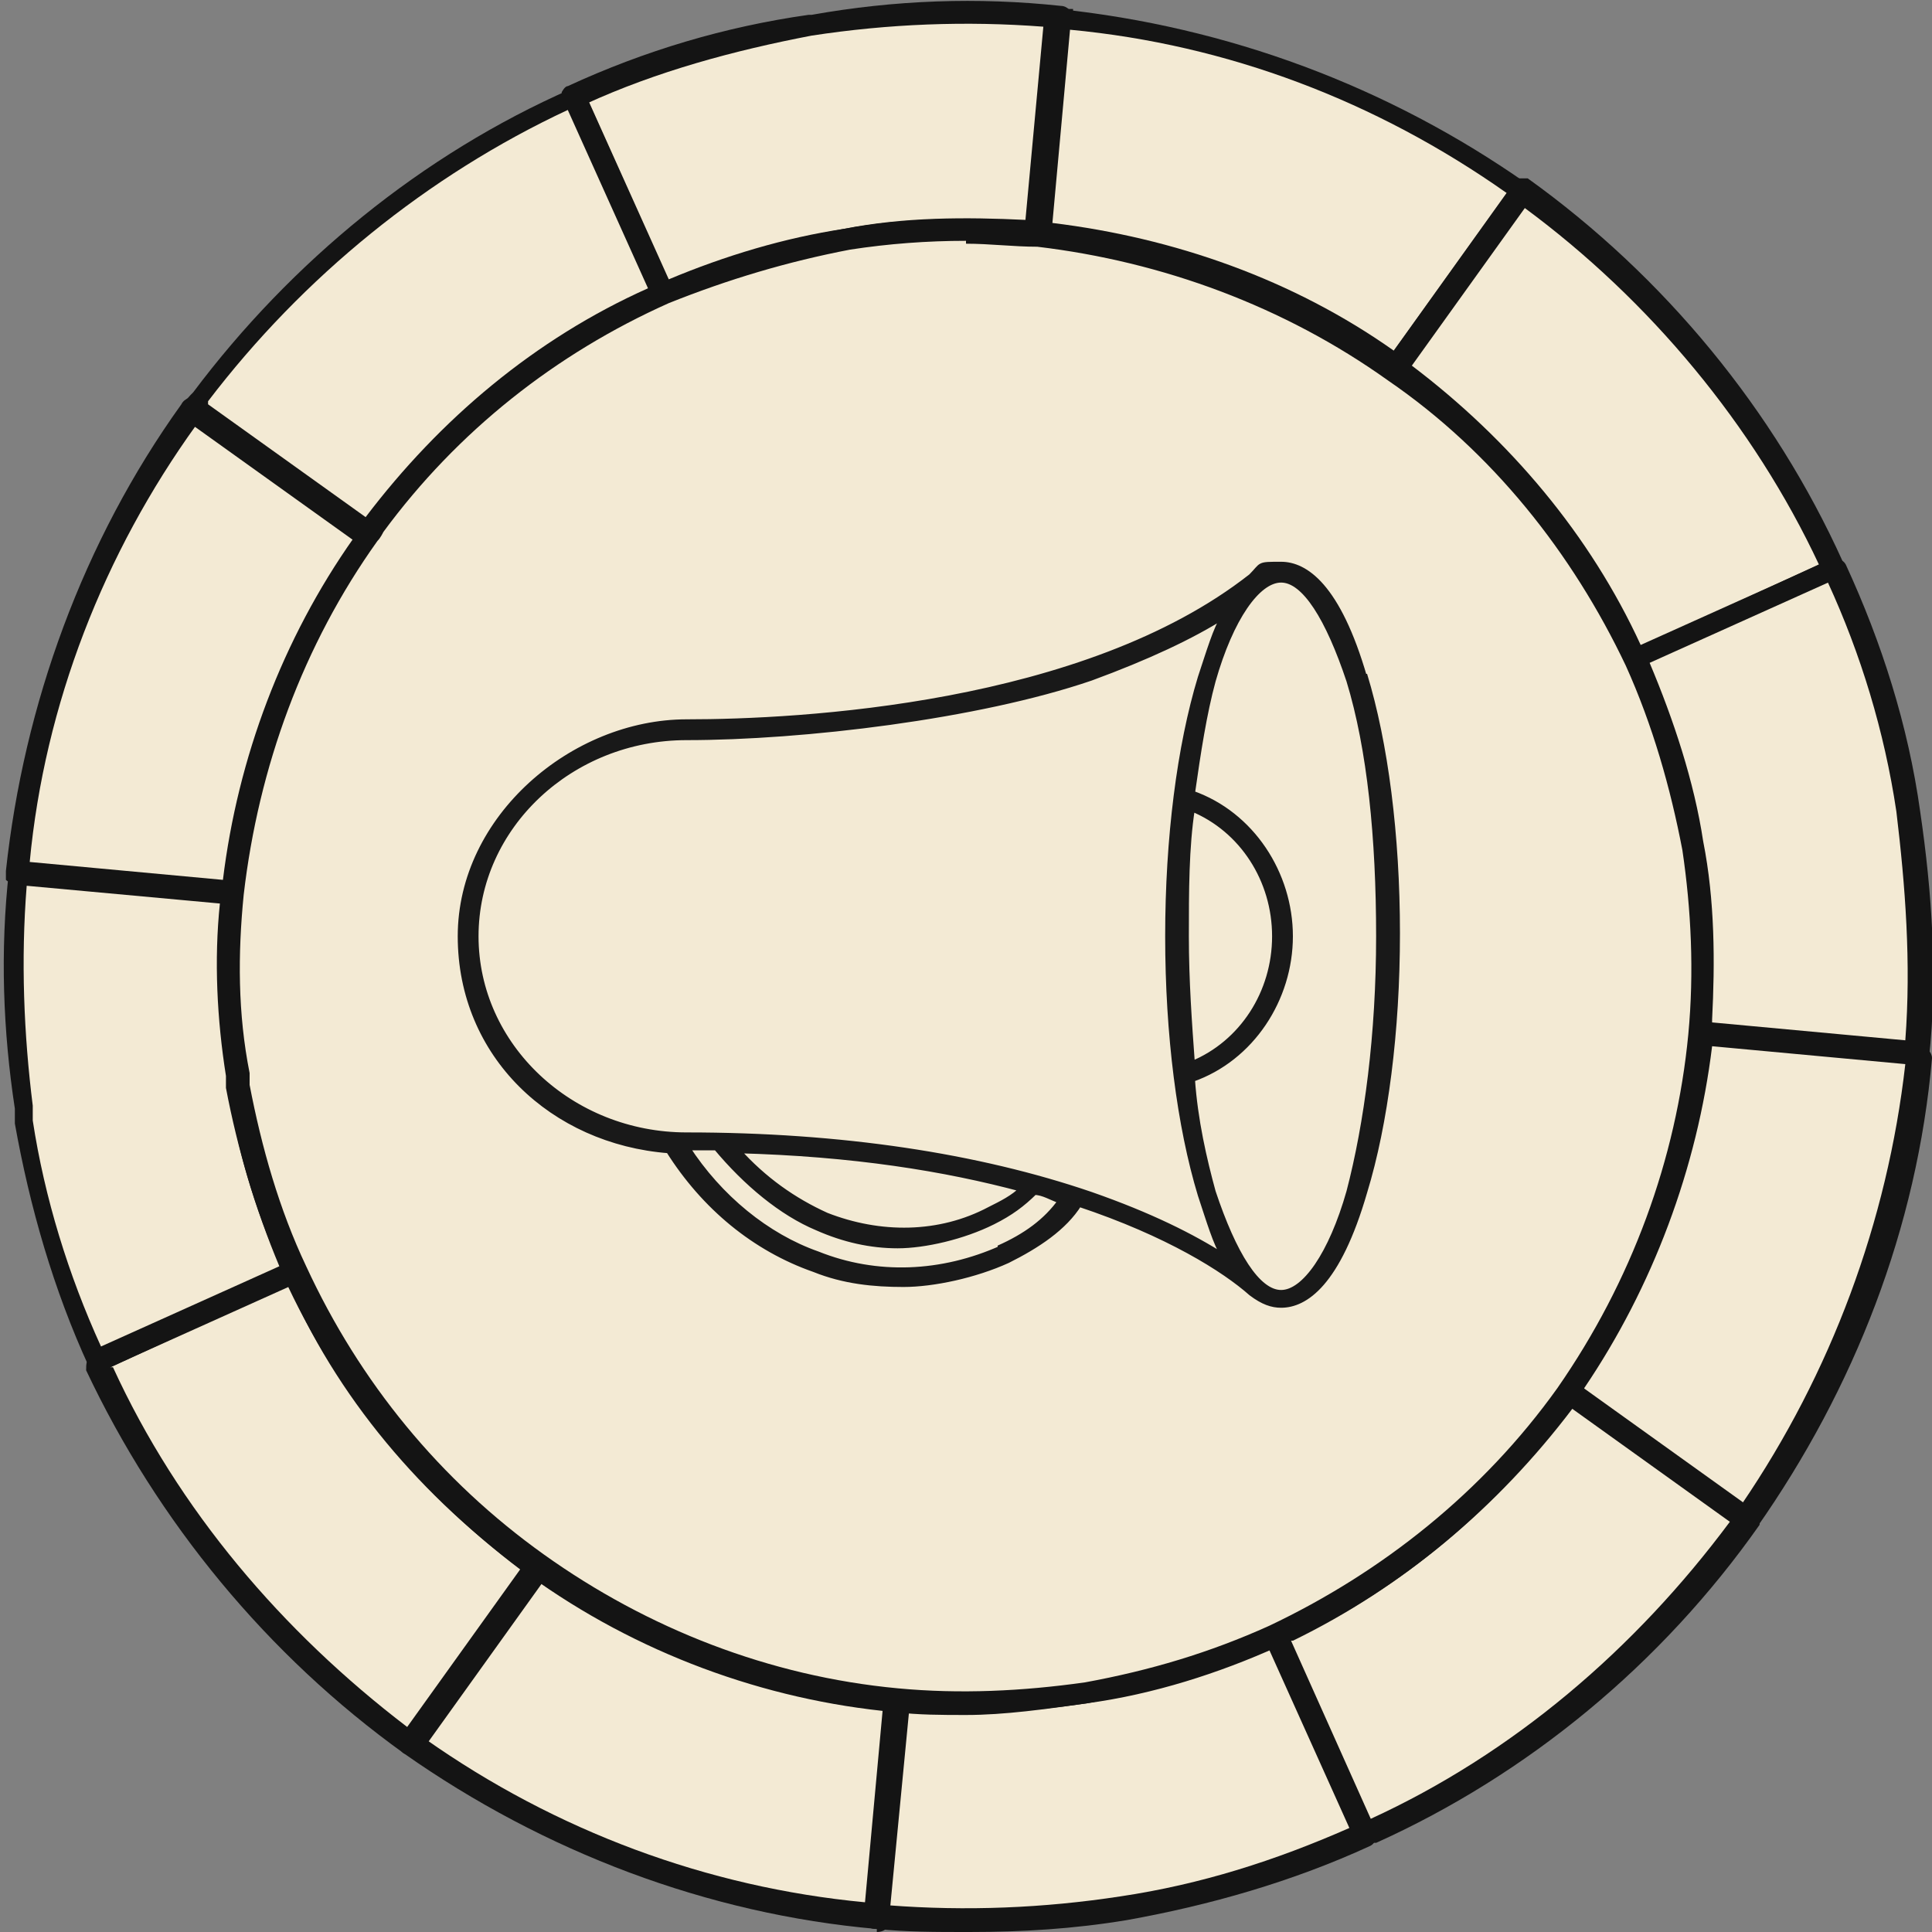 <?xml version="1.0" encoding="UTF-8"?>
<svg xmlns="http://www.w3.org/2000/svg" xmlns:xlink="http://www.w3.org/1999/xlink" width="65px" height="65px" viewBox="0 0 65 65" version="1.1">
  <rect x="0" y="0" width="65" height="65" fill="#808080" stroke="none"/>
  <g id="surface1">
    <path style=" stroke:none;fill-rule:nonzero;fill:rgb(95.294%,91.765%,83.137%);fill-opacity:1;" d="M 34.898 7.898 C 32.801 7.699 30.602 7.801 28.5 8.102 C 26.398 8.5 24.301 9.102 22.398 10 L 19.398 3.301 C 21.898 2.102 24.699 1.398 27.398 0.898 L 27.5 0.898 C 30.199 0.398 33 0.301 35.801 0.602 L 35.102 7.898 Z M 34.898 7.898 "></path>
    <path style=" stroke:none;fill-rule:nonzero;fill:rgb(7.843%,7.843%,7.843%);fill-opacity:1;" d="M 22.301 10.301 C 22.102 10.301 22 10.301 21.898 10.102 L 18.898 3.398 C 18.898 3.398 18.898 3.199 18.898 3.102 C 18.898 3.102 19 2.898 19.102 2.898 C 21.699 1.699 24.398 0.898 27.199 0.5 L 27.301 0.5 C 30.102 0 32.898 -0.102 35.699 0.199 C 35.898 0.199 36.102 0.398 36.102 0.602 L 35.398 7.898 C 35.398 8 35.398 8.102 35.301 8.199 C 35.301 8.199 35.102 8.199 35 8.199 C 32.898 8 30.801 8.102 28.699 8.398 C 26.602 8.801 24.602 9.398 22.602 10.199 C 22.602 10.199 22.5 10.199 22.398 10.199 Z M 19.801 3.398 L 22.5 9.398 C 24.398 8.602 26.398 8 28.398 7.699 C 30.398 7.301 32.5 7.301 34.5 7.398 L 35.102 0.898 C 32.5 0.699 29.898 0.801 27.301 1.199 C 24.699 1.699 22.102 2.398 19.699 3.5 Z M 19.801 3.398 "></path>
    <path style=" stroke:none;fill-rule:nonzero;fill:rgb(95.294%,91.765%,83.137%);fill-opacity:1;" d="M 51.199 6.398 L 46.898 12.398 C 43.199 9.801 39.102 8.301 34.898 7.898 L 35.602 0.602 C 41.102 1.199 46.398 3.102 51.199 6.5 Z M 51.199 6.398 "></path>
    <path style=" stroke:none;fill-rule:nonzero;fill:rgb(7.843%,7.843%,7.843%);fill-opacity:1;" d="M 46.898 12.801 C 46.898 12.801 46.699 12.801 46.699 12.801 C 43.199 10.301 39.102 8.801 34.898 8.301 C 34.699 8.301 34.5 8.102 34.5 7.898 L 35.199 0.602 C 35.199 0.5 35.199 0.398 35.301 0.301 C 35.301 0.301 35.5 0.301 35.602 0.301 C 41.301 0.898 46.699 2.898 51.398 6.199 C 51.398 6.199 51.5 6.398 51.602 6.398 C 51.602 6.5 51.602 6.602 51.602 6.699 L 47.301 12.699 C 47.301 12.801 47.102 12.898 47 12.898 Z M 35.398 7.5 C 39.5 8 43.5 9.398 46.898 11.801 L 50.699 6.5 C 46.301 3.398 41.301 1.5 36 1 L 35.398 7.602 Z M 35.398 7.5 "></path>
    <path style=" stroke:none;fill-rule:nonzero;fill:rgb(95.294%,91.765%,83.137%);fill-opacity:1;" d="M 61.699 19.102 L 55 22.199 C 53.301 18.398 50.5 15 46.898 12.398 L 51.199 6.398 C 55.898 9.801 59.398 14.199 61.699 19.102 Z M 61.699 19.102 "></path>
    <path style=" stroke:none;fill-rule:nonzero;fill:rgb(7.843%,7.843%,7.843%);fill-opacity:1;" d="M 55 22.5 C 54.801 22.5 54.699 22.5 54.602 22.301 C 52.801 18.5 50.102 15.102 46.602 12.699 C 46.398 12.602 46.398 12.301 46.602 12.199 L 50.898 6.199 C 50.898 6.199 51.102 6.102 51.102 6 C 51.199 6 51.301 6 51.398 6 C 56 9.301 59.699 13.801 62 18.898 C 62 18.898 62 19.102 62 19.199 C 62 19.199 61.898 19.398 61.801 19.398 L 55.102 22.5 L 54.898 22.5 Z M 47.5 12.301 C 50.801 14.801 53.5 18 55.199 21.699 L 61.199 19 C 59 14.301 55.5 10.102 51.301 7 Z M 47.5 12.301 "></path>
    <path style=" stroke:none;fill-rule:nonzero;fill:rgb(95.294%,91.765%,83.137%);fill-opacity:1;" d="M 64.5 35.5 L 57.199 34.801 C 57.398 32.699 57.301 30.5 57 28.5 C 56.602 26.301 56 24.199 55.102 22.199 L 61.801 19.102 C 63 21.699 63.801 24.5 64.301 27.301 C 64.801 30 64.898 32.801 64.602 35.602 Z M 64.5 35.5 "></path>
    <path style=" stroke:none;fill-rule:nonzero;fill:rgb(7.843%,7.843%,7.843%);fill-opacity:1;" d="M 64.5 35.898 L 57.199 35.199 C 57 35.199 56.801 35 56.801 34.801 C 57 32.699 56.898 30.602 56.602 28.602 C 56.199 26.5 55.602 24.398 54.699 22.398 C 54.699 22.398 54.699 22.199 54.699 22.102 C 54.699 22.102 54.801 21.898 54.898 21.898 L 61.602 18.801 C 61.801 18.801 62 18.801 62.102 19 C 63.301 21.602 64.199 24.398 64.602 27.301 C 65 30 65.199 32.898 64.898 35.602 C 64.898 35.699 64.898 35.801 64.801 35.898 C 64.801 35.898 64.699 35.898 64.602 35.898 Z M 57.602 34.398 L 64.102 35 C 64.301 32.398 64.102 29.801 63.801 27.301 C 63.398 24.602 62.602 22 61.5 19.602 L 55.5 22.301 C 56.301 24.199 57 26.301 57.301 28.301 C 57.699 30.301 57.699 32.398 57.602 34.301 Z M 57.602 34.398 "></path>
    <path style=" stroke:none;fill-rule:nonzero;fill:rgb(95.294%,91.765%,83.137%);fill-opacity:1;" d="M 58.699 51.102 L 52.699 46.801 C 55.301 43.102 56.801 39 57.199 34.699 L 64.5 35.398 C 64 40.898 62.102 46.301 58.699 51 Z M 58.699 51.102 "></path>
    <path style=" stroke:none;fill-rule:nonzero;fill:rgb(7.843%,7.843%,7.843%);fill-opacity:1;" d="M 58.699 51.5 C 58.699 51.5 58.5 51.5 58.5 51.5 L 52.5 47.199 C 52.301 47.102 52.301 46.801 52.5 46.699 C 55 43.199 56.5 39.102 56.898 34.801 C 56.898 34.699 56.898 34.602 57 34.5 C 57 34.5 57.199 34.5 57.301 34.5 L 64.602 35.199 C 64.801 35.199 65 35.398 65 35.602 C 64.5 41.301 62.398 46.699 59.102 51.398 C 59.102 51.398 58.898 51.5 58.898 51.602 Z M 53.301 46.801 L 58.602 50.602 C 61.602 46.199 63.5 41.102 64.102 35.801 L 57.602 35.199 C 57.102 39.301 55.602 43.301 53.301 46.699 Z M 53.301 46.801 "></path>
    <path style=" stroke:none;fill-rule:nonzero;fill:rgb(95.294%,91.765%,83.137%);fill-opacity:1;" d="M 58.699 51.102 C 55.301 55.898 50.898 59.398 46 61.699 L 43 55 C 46.801 53.301 50.199 50.5 52.801 46.898 C 52.801 46.898 58.801 51.102 58.801 51.102 Z M 58.699 51.102 "></path>
    <path style=" stroke:none;fill-rule:nonzero;fill:rgb(7.843%,7.843%,7.843%);fill-opacity:1;" d="M 45.898 62.102 C 45.898 62.102 45.898 62.102 45.801 62.102 C 45.801 62.102 45.602 62 45.602 61.898 L 42.602 55.199 C 42.602 55 42.602 54.801 42.801 54.699 C 46.602 52.898 50 50.199 52.5 46.699 C 52.5 46.5 52.699 46.5 52.699 46.5 C 52.801 46.5 52.898 46.5 53 46.5 L 59 50.801 C 59 50.801 59.102 51 59.199 51 C 59.199 51 59.199 51.199 59.199 51.301 C 55.898 56 51.398 59.699 46.301 62 C 46.301 62 46.301 62 46.102 62 Z M 43.398 55.199 L 46.102 61.199 C 50.898 59 55 55.5 58.199 51.199 L 52.898 47.398 C 50.398 50.699 47.199 53.398 43.5 55.199 Z M 43.398 55.199 "></path>
    <path style=" stroke:none;fill-rule:nonzero;fill:rgb(95.294%,91.765%,83.137%);fill-opacity:1;" d="M 45.898 61.699 C 43.301 62.898 40.602 63.699 37.801 64.199 C 35.102 64.602 32.301 64.801 29.5 64.5 L 30.199 57.199 C 32.301 57.398 34.5 57.301 36.602 57 C 38.801 56.602 40.898 56 42.898 55.102 L 45.898 61.801 Z M 45.898 61.699 "></path>
    <path style=" stroke:none;fill-rule:nonzero;fill:rgb(7.843%,7.843%,7.843%);fill-opacity:1;" d="M 32.5 65 C 31.5 65 30.5 65 29.5 64.898 C 29.398 64.898 29.301 64.898 29.199 64.801 C 29.199 64.801 29.199 64.602 29.199 64.5 L 29.898 57.199 C 29.898 57 30.102 56.801 30.301 56.801 C 32.398 57 34.5 56.898 36.602 56.602 C 38.801 56.199 40.801 55.602 42.801 54.699 C 42.801 54.699 43 54.699 43.102 54.699 C 43.102 54.699 43.301 54.801 43.301 54.898 L 46.301 61.602 C 46.301 61.801 46.301 62 46.102 62.102 C 43.5 63.301 40.699 64.102 37.898 64.602 C 36.102 64.898 34.398 65 32.602 65 Z M 29.898 64.102 C 32.5 64.301 35.102 64.199 37.699 63.801 C 40.398 63.398 42.898 62.602 45.398 61.5 L 42.699 55.5 C 40.801 56.301 38.699 56.898 36.602 57.301 C 34.602 57.602 32.5 57.699 30.5 57.602 Z M 29.898 64.102 "></path>
    <path style=" stroke:none;fill-rule:nonzero;fill:rgb(95.294%,91.765%,83.137%);fill-opacity:1;" d="M 29.5 64.5 C 24 64 18.602 62.102 13.801 58.602 L 18.102 52.602 C 21.801 55.301 26 56.699 30.199 57.102 L 29.5 64.398 Z M 29.5 64.5 "></path>
    <path style=" stroke:none;fill-rule:nonzero;fill:rgb(7.843%,7.843%,7.843%);fill-opacity:1;" d="M 29.5 64.898 C 23.801 64.398 18.301 62.301 13.602 59 C 13.398 58.898 13.398 58.602 13.602 58.5 L 17.898 52.5 C 18 52.301 18.301 52.301 18.398 52.5 C 21.898 55 26 56.602 30.301 57 C 30.398 57 30.5 57 30.602 57.102 C 30.602 57.102 30.602 57.301 30.602 57.398 L 29.898 64.699 C 29.898 64.898 29.699 65 29.5 65 Z M 14.301 58.5 C 18.699 61.602 23.801 63.5 29.102 64 L 29.699 57.5 C 25.602 57.102 21.602 55.602 18.102 53.199 Z M 14.301 58.5 "></path>
    <path style=" stroke:none;fill-rule:nonzero;fill:rgb(95.294%,91.765%,83.137%);fill-opacity:1;" d="M 18.102 52.602 L 13.801 58.602 C 9.102 55.199 5.5 50.801 3.301 45.801 L 10 42.699 C 11.699 46.5 14.5 50 18.102 52.602 Z M 18.102 52.602 "></path>
    <path style=" stroke:none;fill-rule:nonzero;fill:rgb(7.843%,7.843%,7.843%);fill-opacity:1;" d="M 13.801 59 C 13.801 59 13.602 59 13.602 59 C 9 55.699 5.301 51.199 2.898 46.102 C 2.898 45.898 2.898 45.699 3.102 45.602 L 9.801 42.5 C 9.801 42.5 10 42.5 10.102 42.5 C 10.102 42.5 10.301 42.602 10.301 42.699 C 12.102 46.602 14.801 49.898 18.301 52.398 C 18.301 52.398 18.398 52.602 18.5 52.602 C 18.5 52.699 18.5 52.801 18.5 52.898 L 14.199 58.898 C 14.199 58.898 14 59.102 13.898 59.102 Z M 3.801 46 C 6 50.801 9.5 54.898 13.699 58.102 L 17.5 52.801 C 14.199 50.301 11.5 47.102 9.699 43.301 L 3.699 46 Z M 3.801 46 "></path>
    <path style=" stroke:none;fill-rule:nonzero;fill:rgb(95.294%,91.765%,83.137%);fill-opacity:1;" d="M 9.898 42.801 L 3.199 45.898 C 2 43.301 1.199 40.602 0.699 37.801 C 0.699 37.602 0.699 37.5 0.699 37.301 C 0.301 34.699 0.199 32 0.5 29.398 L 7.801 30.102 C 7.602 32.102 7.602 34.199 8 36.199 C 8 36.301 8 36.398 8 36.602 C 8.398 38.699 9 40.801 9.898 42.801 Z M 9.898 42.801 "></path>
    <path style=" stroke:none;fill-rule:nonzero;fill:rgb(7.843%,7.843%,7.843%);fill-opacity:1;" d="M 3.301 46.199 C 3.301 46.199 3.301 46.199 3.199 46.199 C 3.199 46.199 3 46.102 3 46 C 1.801 43.398 1 40.602 0.5 37.801 C 0.5 37.602 0.5 37.5 0.5 37.301 C 0.102 34.699 0 32 0.301 29.301 C 0.301 29.102 0.5 28.898 0.699 28.898 L 8 29.602 C 8.102 29.602 8.199 29.602 8.301 29.699 C 8.301 29.699 8.301 29.898 8.301 30 C 8.102 32 8.102 34 8.5 36 C 8.5 36.102 8.5 36.199 8.5 36.398 C 8.898 38.5 9.5 40.602 10.398 42.5 C 10.398 42.699 10.398 42.898 10.199 43 L 3.5 46.102 C 3.5 46.102 3.398 46.102 3.301 46.102 Z M 0.898 29.801 C 0.699 32.301 0.801 34.801 1.102 37.199 C 1.102 37.398 1.102 37.5 1.102 37.699 C 1.5 40.301 2.301 42.898 3.398 45.301 L 9.398 42.602 C 8.602 40.699 8 38.699 7.602 36.602 C 7.602 36.5 7.602 36.398 7.602 36.199 C 7.301 34.301 7.199 32.301 7.398 30.398 Z M 0.898 29.801 "></path>
    <path style=" stroke:none;fill-rule:nonzero;fill:rgb(95.294%,91.765%,83.137%);fill-opacity:1;" d="M 7.801 30.102 L 0.5 29.398 C 1 24 3 18.602 6.398 13.801 C 6.398 13.801 12.398 18 12.398 18 C 9.801 21.699 8.301 25.898 7.898 30.102 Z M 7.801 30.102 "></path>
    <path style=" stroke:none;fill-rule:nonzero;fill:rgb(7.843%,7.843%,7.843%);fill-opacity:1;" d="M 7.801 30.398 L 0.5 29.699 C 0.398 29.699 0.301 29.699 0.199 29.602 C 0.199 29.602 0.199 29.398 0.199 29.301 C 0.801 23.699 2.801 18.199 6.102 13.602 C 6.199 13.398 6.5 13.301 6.602 13.398 L 12.602 17.699 C 12.801 17.801 12.801 18.102 12.602 18.199 C 10.102 21.699 8.602 25.801 8.102 30.102 C 8.102 30.301 7.898 30.5 7.699 30.5 Z M 1 29 L 7.5 29.602 C 8 25.5 9.5 21.5 11.898 18.102 L 6.602 14.301 C 3.5 18.602 1.5 23.699 1 29 Z M 1 29 "></path>
    <path style=" stroke:none;fill-rule:nonzero;fill:rgb(95.294%,91.765%,83.137%);fill-opacity:1;" d="M 22.301 9.898 C 18.602 11.602 15.199 14.199 12.602 17.699 C 12.602 17.699 12.5 17.898 12.398 18 L 6.398 13.699 C 6.398 13.602 6.602 13.398 6.699 13.301 C 10.102 8.801 14.398 5.398 19.199 3.199 L 22.199 9.898 Z M 22.301 9.898 "></path>
    <path style=" stroke:none;fill-rule:nonzero;fill:rgb(7.843%,7.843%,7.843%);fill-opacity:1;" d="M 12.398 18.398 C 12.398 18.398 12.199 18.398 12.199 18.398 L 6.199 14.102 C 6 14 6 13.699 6.199 13.602 C 6.199 13.5 6.398 13.301 6.5 13.199 C 9.801 8.801 14.199 5.199 19.199 3 C 19.398 3 19.602 3 19.699 3.199 L 22.699 9.898 C 22.699 9.898 22.699 10.102 22.699 10.199 C 22.699 10.199 22.602 10.398 22.5 10.398 C 18.699 12.102 15.398 14.699 12.898 18.102 C 12.898 18.102 12.801 18.301 12.699 18.398 C 12.699 18.398 12.5 18.5 12.398 18.5 Z M 7 13.602 L 12.301 17.398 C 14.801 14.102 18 11.398 21.801 9.699 L 19.102 3.699 C 14.398 5.898 10.199 9.301 7 13.5 Z M 7 13.602 "></path>
    <path style=" stroke:none;fill-rule:nonzero;fill:rgb(95.294%,91.765%,83.137%);fill-opacity:1;" d="M 52.699 46.898 C 50.102 50.602 46.699 53.301 42.898 55.102 C 40.898 56 38.801 56.699 36.602 57 C 34.5 57.398 32.398 57.398 30.199 57.199 C 26 56.801 21.801 55.301 18.102 52.699 C 14.398 50.102 11.699 46.699 10 42.801 C 9.102 40.801 8.5 38.699 8.102 36.602 C 8.102 36.5 8.102 36.398 8.102 36.199 C 7.801 34.199 7.699 32.102 7.898 30.102 C 8.301 25.898 9.801 21.801 12.398 18.102 C 12.398 17.898 12.5 17.898 12.602 17.699 C 15.199 14.199 18.602 11.602 22.301 9.898 C 24.301 9 26.301 8.398 28.398 8 C 30.5 7.602 32.699 7.602 34.801 7.801 C 39 8.199 43.102 9.699 46.801 12.301 C 50.398 14.898 53.199 18.301 54.898 22.102 C 55.801 24.102 56.5 26.199 56.801 28.398 C 57.199 30.5 57.199 32.602 57 34.699 C 56.602 38.898 55.102 43.102 52.5 46.801 Z M 52.699 46.898 "></path>
    <path style=" stroke:none;fill-rule:nonzero;fill:rgb(7.843%,7.843%,7.843%);fill-opacity:1;" d="M 32.5 57.699 C 31.699 57.699 30.898 57.699 30.102 57.602 C 25.699 57.199 21.398 55.602 17.801 53 C 14.199 50.398 11.301 47 9.602 43 C 8.699 41 8 38.898 7.699 36.699 C 7.699 36.602 7.699 36.5 7.699 36.301 C 7.398 34.199 7.301 32.199 7.5 30.102 C 7.898 25.699 9.5 21.5 12.102 17.898 C 12.102 17.699 12.301 17.602 12.301 17.5 C 14.801 14.102 18.301 11.301 22.102 9.602 C 24.102 8.699 26.199 8.102 28.398 7.699 C 30.602 7.301 32.699 7.301 34.898 7.5 C 39.301 7.898 43.5 9.5 47.102 12.102 C 50.699 14.602 53.5 18.102 55.301 22 C 56.199 24 56.898 26.199 57.301 28.398 C 57.699 30.5 57.699 32.699 57.5 34.801 C 57.102 39.199 55.5 43.398 53 47.102 C 50.5 50.699 47 53.602 43 55.398 C 41 56.301 38.801 57 36.602 57.301 C 35.199 57.5 33.801 57.699 32.5 57.699 Z M 32.5 8.102 C 31.199 8.102 29.898 8.199 28.602 8.398 C 26.5 8.801 24.5 9.398 22.5 10.199 C 18.699 11.898 15.398 14.5 12.898 17.898 C 12.898 17.898 12.801 18.102 12.699 18.199 C 10.199 21.699 8.699 25.801 8.199 30.102 C 8 32.102 8 34.102 8.398 36.102 C 8.398 36.199 8.398 36.301 8.398 36.5 C 8.801 38.602 9.398 40.699 10.301 42.602 C 12.102 46.5 14.801 49.801 18.301 52.301 C 21.801 54.801 25.898 56.398 30.199 56.801 C 32.301 57 34.398 56.898 36.5 56.602 C 38.699 56.199 40.699 55.602 42.699 54.699 C 46.5 52.898 49.898 50.199 52.398 46.699 C 54.898 43.102 56.398 39 56.801 34.801 C 57 32.699 56.898 30.602 56.602 28.602 C 56.199 26.5 55.602 24.398 54.699 22.398 C 52.898 18.602 50.199 15.199 46.699 12.801 C 43.199 10.301 39.102 8.801 34.898 8.301 C 34.102 8.301 33.301 8.199 32.5 8.199 Z M 32.5 8.102 "></path>
    <path style=" stroke:none;fill-rule:nonzero;fill:rgb(7.843%,7.843%,7.843%);fill-opacity:1;" d="M 46.602 12.102 C 46.602 12.102 47.199 12.602 47.199 12.602 C 47.199 12.602 46.602 12.102 46.602 12.102 Z M 46.602 12.102 "></path>
    <path style=" stroke:none;fill-rule:nonzero;fill:rgb(7.843%,7.843%,7.843%);fill-opacity:1;" d="M 51.102 6 L 51 6 C 51 6.102 51.602 6.602 51.602 6.602 L 51.699 6.602 C 51.699 6.5 51.102 6 51.102 6 Z M 51.102 6 "></path>
    <path style=" stroke:none;fill-rule:nonzero;fill:rgb(7.843%,7.843%,7.843%);fill-opacity:1;" d="M 17.801 52.102 L 17.602 52.301 L 18.199 52.801 L 18.398 52.602 Z M 17.801 52.102 "></path>
    <path style=" stroke:none;fill-rule:nonzero;fill:rgb(7.843%,7.843%,7.843%);fill-opacity:1;" d="M 22.602 9.699 L 21.898 10 C 21.898 10.102 22.602 9.801 22.602 9.801 Z M 22.602 9.699 "></path>
    <path style=" stroke:none;fill-rule:nonzero;fill:rgb(7.843%,7.843%,7.843%);fill-opacity:1;" d="M 19.699 2.898 L 19 3.199 C 19 3.301 19.699 3 19.699 3 Z M 19.699 2.898 "></path>
    <path style=" stroke:none;fill-rule:nonzero;fill:rgb(7.843%,7.843%,7.843%);fill-opacity:1;" d="M 46.301 61.5 L 45.602 61.801 C 45.602 61.801 46.301 61.5 46.301 61.5 Z M 46.301 61.5 "></path>
    <path style=" stroke:none;fill-rule:nonzero;fill:rgb(7.843%,7.843%,7.843%);fill-opacity:1;" d="M 43.102 54.602 L 42.398 54.898 L 42.398 55.102 C 42.5 55.102 43.199 54.801 43.199 54.801 L 43.199 54.602 Z M 43.102 54.602 "></path>
    <path style=" stroke:none;fill-rule:nonzero;fill:rgb(7.843%,7.843%,7.843%);fill-opacity:1;" d="M 7.898 29.699 L 7.898 30.5 C 7.898 30.5 8.102 30.5 8.102 30.5 L 8.102 29.699 C 8.102 29.699 7.898 29.699 7.898 29.699 Z M 7.898 29.699 "></path>
    <path style=" stroke:none;fill-rule:nonzero;fill:rgb(7.843%,7.843%,7.843%);fill-opacity:1;" d="M 34.5 7.801 C 34.5 7.898 35.301 8 35.301 8 C 35.301 7.898 34.5 7.801 34.5 7.801 Z M 34.5 7.801 "></path>
    <path style=" stroke:none;fill-rule:nonzero;fill:rgb(7.843%,7.843%,7.843%);fill-opacity:1;" d="M 35.301 0.301 L 35.301 0.5 C 35.301 0.5 36.102 0.5 36.102 0.5 L 36.102 0.301 C 36.102 0.301 35.301 0.301 35.301 0.301 Z M 35.301 0.301 "></path>
    <path style=" stroke:none;fill-rule:nonzero;fill:rgb(7.843%,7.843%,7.843%);fill-opacity:1;" d="M 29.801 56.898 L 29.801 57.199 C 29.801 57.199 30.5 57.199 30.5 57.199 L 30.5 56.898 C 30.5 56.898 29.801 56.898 29.801 56.898 Z M 29.801 56.898 "></path>
    <path style=" stroke:none;fill-rule:nonzero;fill:rgb(7.843%,7.843%,7.843%);fill-opacity:1;" d="M 54.801 21.801 L 54.699 21.801 C 54.699 21.801 55 22.5 55 22.5 L 55.102 22.5 C 55.102 22.5 54.801 21.801 54.801 21.801 Z M 54.801 21.801 "></path>
    <path style=" stroke:none;fill-rule:nonzero;fill:rgb(7.843%,7.843%,7.843%);fill-opacity:1;" d="M 61.801 18.801 L 61.602 18.801 C 61.602 18.801 61.898 19.602 61.898 19.602 L 62.102 19.602 C 62.102 19.602 61.801 18.801 61.801 18.801 Z M 61.801 18.801 "></path>
    <path style=" stroke:none;fill-rule:nonzero;fill:rgb(7.843%,7.843%,7.843%);fill-opacity:1;" d="M 3.398 46.199 L 3.102 45.5 Z M 3.398 46.199 "></path>
    <path style=" stroke:none;fill-rule:nonzero;fill:rgb(7.843%,7.843%,7.843%);fill-opacity:1;" d="M 10.102 42.301 L 9.898 42.301 C 9.898 42.398 10.199 43.102 10.199 43.102 L 10.398 43.102 C 10.398 43 10.102 42.301 10.102 42.301 Z M 10.102 42.301 "></path>
    <path style=" stroke:none;fill-rule:nonzero;fill:rgb(7.843%,7.843%,7.843%);fill-opacity:1;" d="M 52.801 46.301 L 52.301 46.898 L 52.5 46.898 C 52.5 47 53 46.398 53 46.398 L 52.801 46.398 Z M 52.801 46.301 "></path>
    <path style=" stroke:none;fill-rule:nonzero;fill:rgb(7.843%,7.843%,7.843%);fill-opacity:1;" d="M 59 50.898 L 58.5 51.5 C 58.5 51.5 59 50.898 59 50.898 Z M 59 50.898 "></path>
    <path style=" stroke:none;fill-rule:nonzero;fill:rgb(7.843%,7.843%,7.843%);fill-opacity:1;" d="M 6.602 13.398 L 6.102 14 C 6.102 14 6.602 13.398 6.602 13.398 Z M 6.602 13.398 "></path>
    <path style=" stroke:none;fill-rule:nonzero;fill:rgb(7.843%,7.843%,7.843%);fill-opacity:1;" d="M 12.699 17.602 L 12.199 18.199 L 12.398 18.199 C 12.398 18.301 12.898 17.699 12.898 17.699 L 12.699 17.699 Z M 12.699 17.602 "></path>
    <path style="fill-rule:nonzero;fill:rgb(9.804%,9.804%,9.804%);fill-opacity:1;stroke-width:0.2;stroke-linecap:butt;stroke-linejoin:miter;stroke:rgb(9.804%,9.804%,9.804%);stroke-opacity:1;stroke-miterlimit:4;" d="M 45.898 22.801 C 45 19.699 43.898 19 43.102 19 C 42.301 19 42.5 19 42.102 19.398 C 36.5 23.801 26.898 24.301 23.102 24.301 C 19.301 24.301 15.5 27.5 15.5 31.5 C 15.5 35.5 18.602 38.398 22.5 38.699 C 23.699 40.602 25.398 42 27.398 42.699 C 28.398 43.102 29.398 43.199 30.398 43.199 C 31.398 43.199 32.801 42.898 33.898 42.398 C 34.898 41.898 35.801 41.301 36.301 40.5 C 39.301 41.5 41.199 42.699 42.102 43.5 C 42.5 43.801 42.801 43.898 43.102 43.898 C 43.898 43.898 45 43.199 45.898 40.102 C 46.602 37.801 47 34.699 47 31.398 C 47 28.102 46.602 25 45.898 22.699 Z M 33.699 42 C 31.699 42.898 29.5 43 27.5 42.199 C 25.801 41.602 24.199 40.301 23.102 38.602 C 23.398 38.602 23.801 38.602 24.102 38.602 C 25.102 39.801 26.301 40.801 27.5 41.301 C 28.398 41.699 29.301 41.898 30.199 41.898 C 31.102 41.898 32.398 41.602 33.398 41.102 C 34 40.801 34.398 40.5 34.801 40.102 C 35.102 40.102 35.398 40.301 35.699 40.398 C 35.199 41.102 34.5 41.602 33.602 42 Z M 24.801 38.699 C 28.699 38.801 31.801 39.301 34.398 40 C 34.102 40.301 33.699 40.5 33.301 40.699 C 31.602 41.602 29.602 41.602 27.801 40.898 C 26.699 40.398 25.699 39.699 24.801 38.699 Z M 23.102 38.199 C 19.199 38.199 16 35.199 16 31.5 C 16 27.801 19.199 24.801 23.102 24.801 C 27 24.801 32.898 24.102 36.699 22.801 C 38.602 22.102 40.102 21.398 41.199 20.699 C 40.898 21.199 40.699 21.898 40.398 22.801 C 39.699 25.102 39.301 28.199 39.301 31.5 C 39.301 34.801 39.699 37.898 40.398 40.199 C 40.699 41.102 40.898 41.801 41.199 42.301 C 40.102 41.602 38.699 40.898 36.699 40.199 C 32.898 38.898 28.301 38.199 23.102 38.199 Z M 39.898 31.5 C 39.898 30 39.898 28.5 40.102 27.199 C 41.801 27.898 42.898 29.602 42.898 31.5 C 42.898 33.398 41.801 35.102 40.102 35.801 C 40 34.398 39.898 33 39.898 31.5 Z M 45.398 40.102 C 44.801 42.199 43.898 43.5 43.102 43.5 C 42.301 43.5 41.5 42.199 40.801 40.102 C 40.5 39 40.199 37.699 40.102 36.301 C 42.102 35.602 43.398 33.602 43.398 31.5 C 43.398 29.398 42.102 27.398 40.102 26.699 C 40.301 25.301 40.5 24 40.801 22.898 C 41.398 20.801 42.301 19.5 43.102 19.5 C 43.898 19.5 44.699 20.801 45.398 22.898 C 46.102 25.199 46.398 28.199 46.398 31.5 C 46.398 34.801 46 37.801 45.398 40.102 Z M 45.398 40.102 "></path>
  </g>
</svg>

